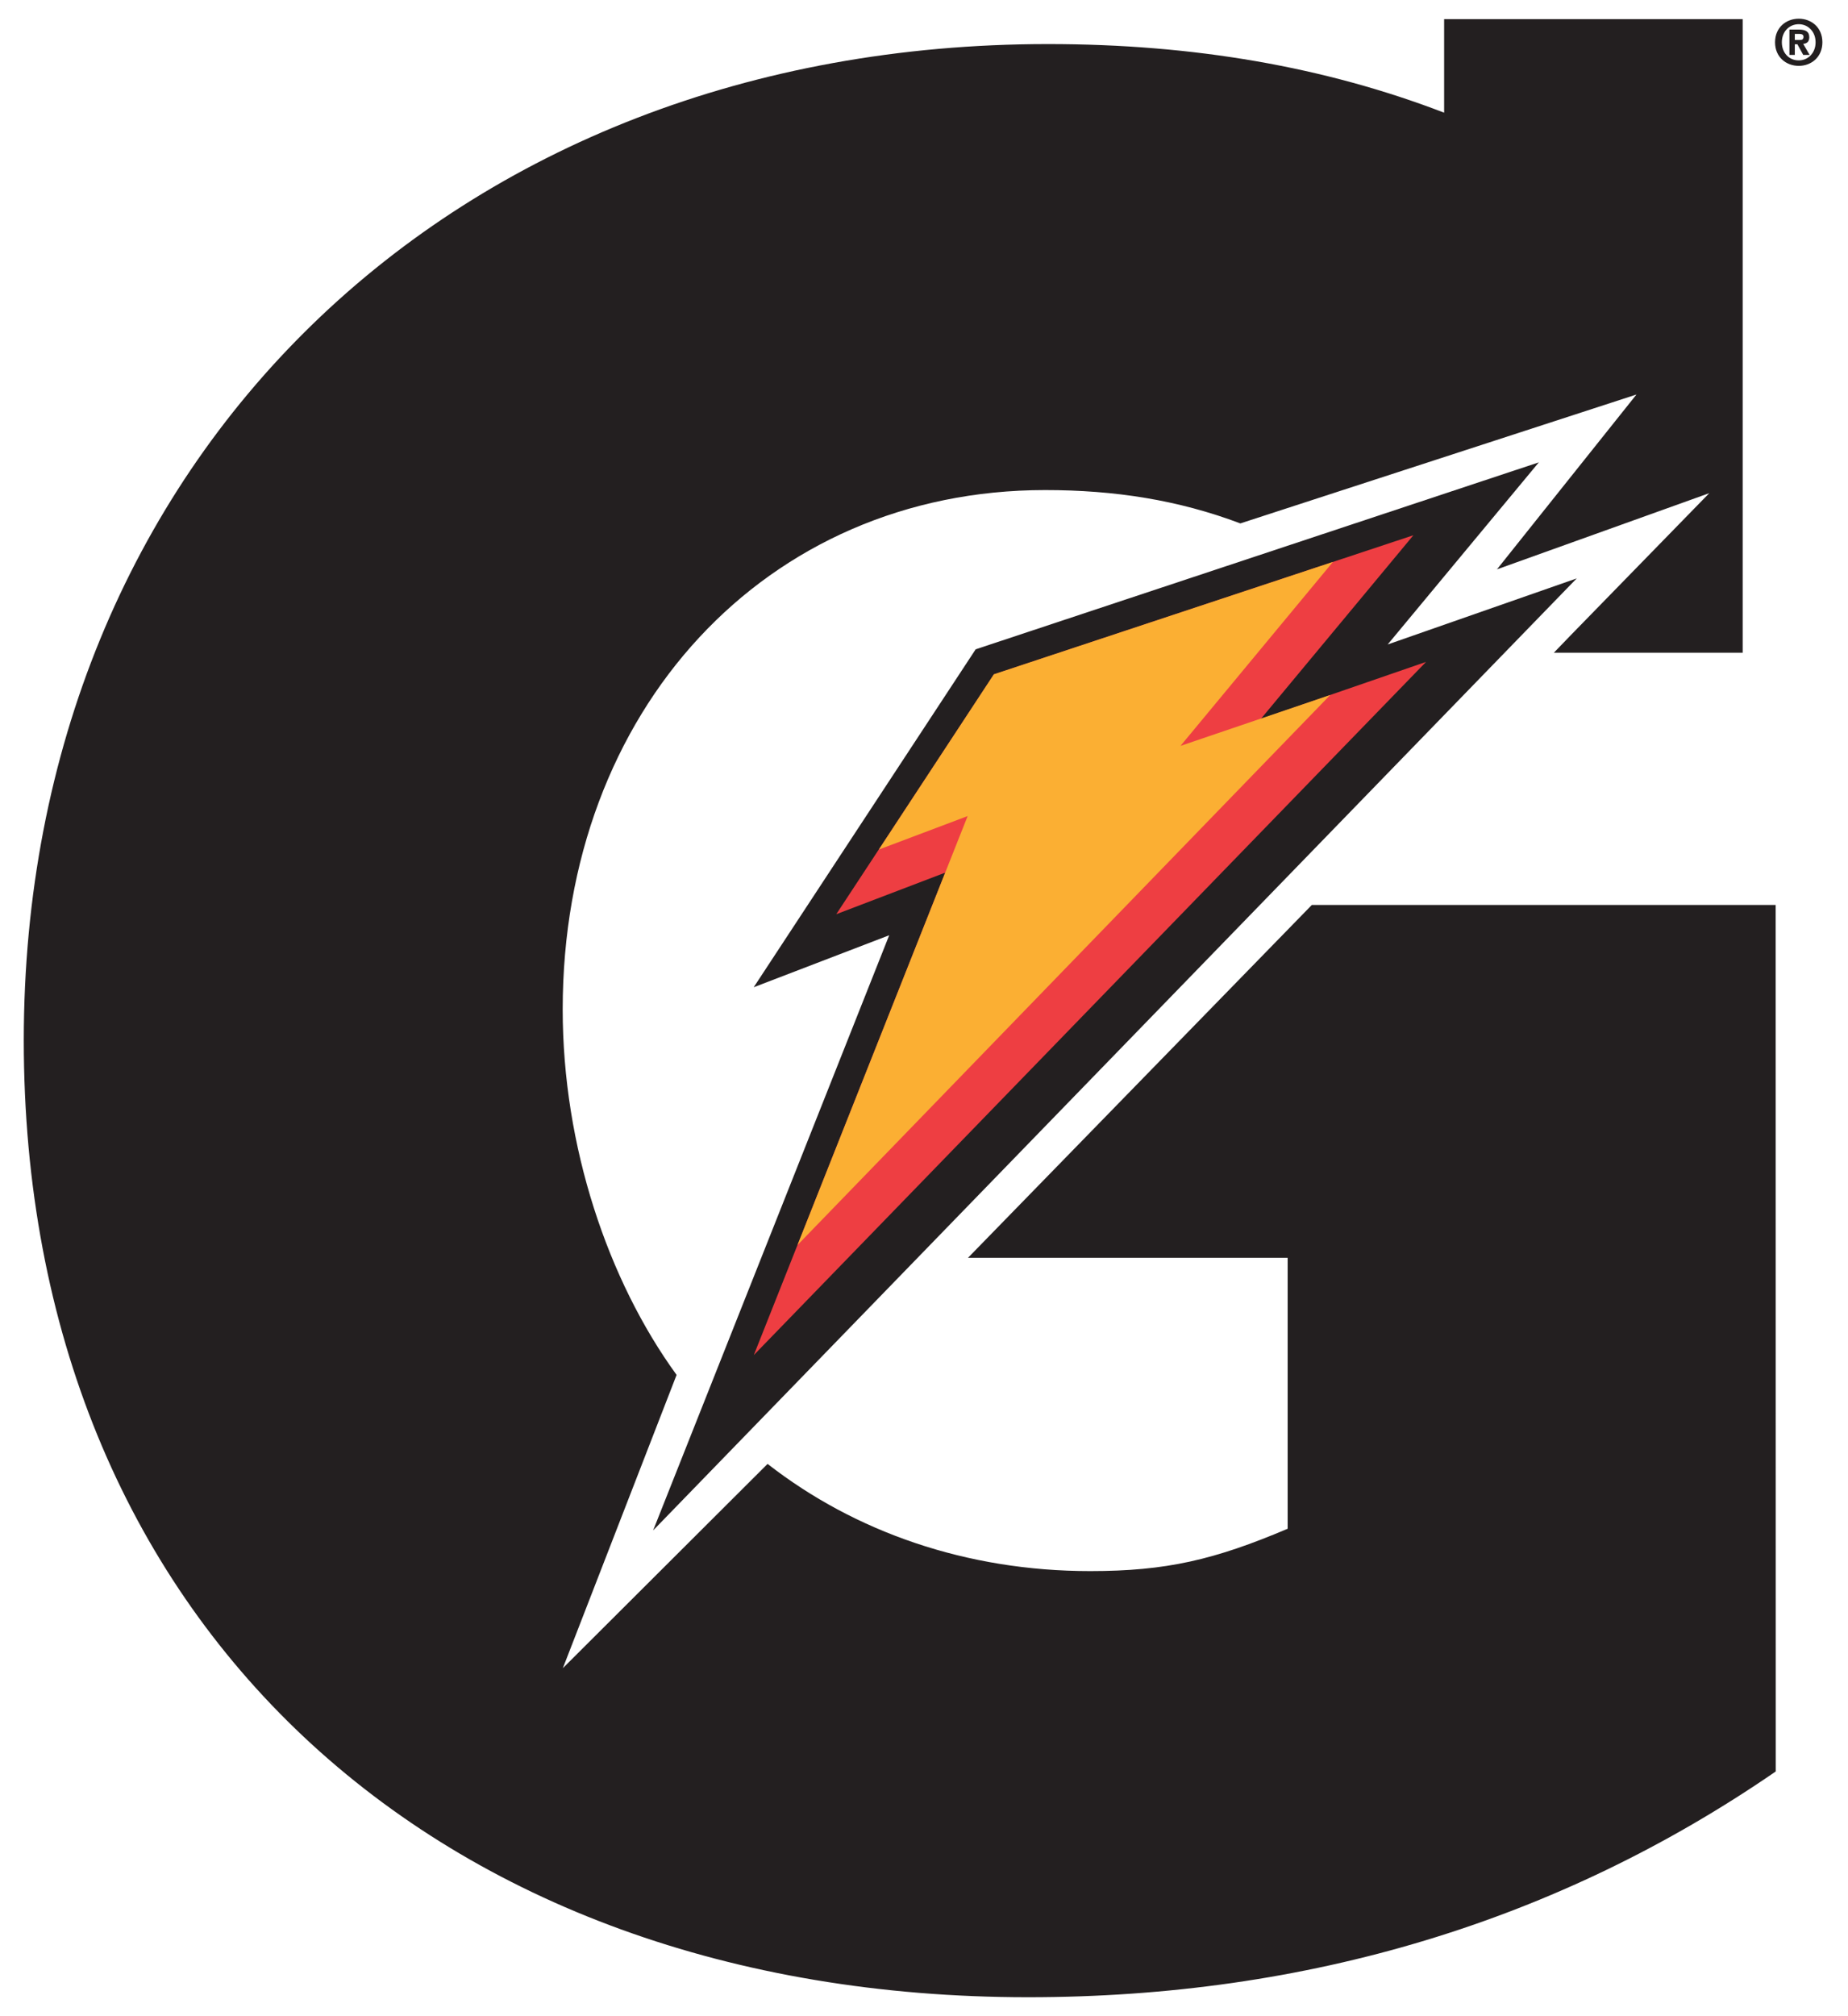 <?xml version="1.0" encoding="UTF-8"?>
<svg id="Layer_1" xmlns="http://www.w3.org/2000/svg" version="1.1" viewBox="0 0 363.76 396.63">
  <!-- Generator: Adobe Illustrator 29.8.1, SVG Export Plug-In . SVG Version: 2.1.1 Build 2)  -->
  <defs>
    <style>
      .st0 {
        fill: #231f20;
      }

      .st1 {
        fill: #ee3e42;
      }

      .st2 {
        fill: #fbaf33;
      }
    </style>
  </defs>
  <g>
    <path class="st0" d="M128.56,301.11c5.98-15.07,46.47-117.1,46.47-117.1l-26.67,10.23,43.69-66.49,110.85-36.78-29.75,35.83,37.21-13-181.8,187.31"/>
    <polyline class="st1" points="195.64 132.68 278.21 105.31 248.19 141.44 280.7 130.23 148.38 266.61 186.05 171.69 164.61 179.87 195.64 132.68"/>
    <path class="st0" d="M258.22,178.05l-67.68,69.42h62.92v53.31c-14.43,6.11-23.88,8.33-38.87,8.33-24.33,0-46.32-7.7-63.5-21.09l-40.3,40.19,22.39-57.7c-13.52-18.6-22.42-44.98-22.42-71.91,0-58.86,39.98-102.18,94.96-102.18,13.69,0,26.21,1.95,38.43,6.56l77.97-25.36-27.46,34.4,41.79-14.99-27.2,27.88-3.39,3.51h37.17V3.76h-58.77v18.41c-23.5-9.03-49.32-13.5-77.98-13.5C89.09,8.68,4.68,90.3,4.68,204.7s81.08,188.25,197.7,188.25c54.98,0,104.4-15,147.16-44.42l-.02-170.48h-91.31Z"/>
    <polygon class="st2" points="156.98 244.96 261.84 136.74 232.37 146.75 262.37 110.56 195.63 132.67 172.99 167.15 190.47 160.56 156.98 244.96"/>
  </g>
  <path class="st0" d="M354.07,12.96c-2.47,0-4.67-1.71-4.67-4.64s2.2-4.64,4.67-4.64,4.65,1.71,4.65,4.64-2.2,4.64-4.65,4.64ZM354.07,4.76c-1.84,0-3.33,1.42-3.33,3.56s1.47,3.56,3.3,3.56h.03c1.79.01,3.31-1.42,3.31-3.56s-1.52-3.56-3.31-3.56ZM353.29,10.81h-1.06v-4.99h1.86c1.29,0,2.05.37,2.05,1.51,0,.92-.54,1.25-1.2,1.3l1.27,2.18h-1.26l-1.15-2.1h-.51v2.1ZM354.24,7.87c.48,0,.76-.1.76-.65,0-.52-.56-.55-.96-.55h-.75v1.2h.94Z"/>
</svg>